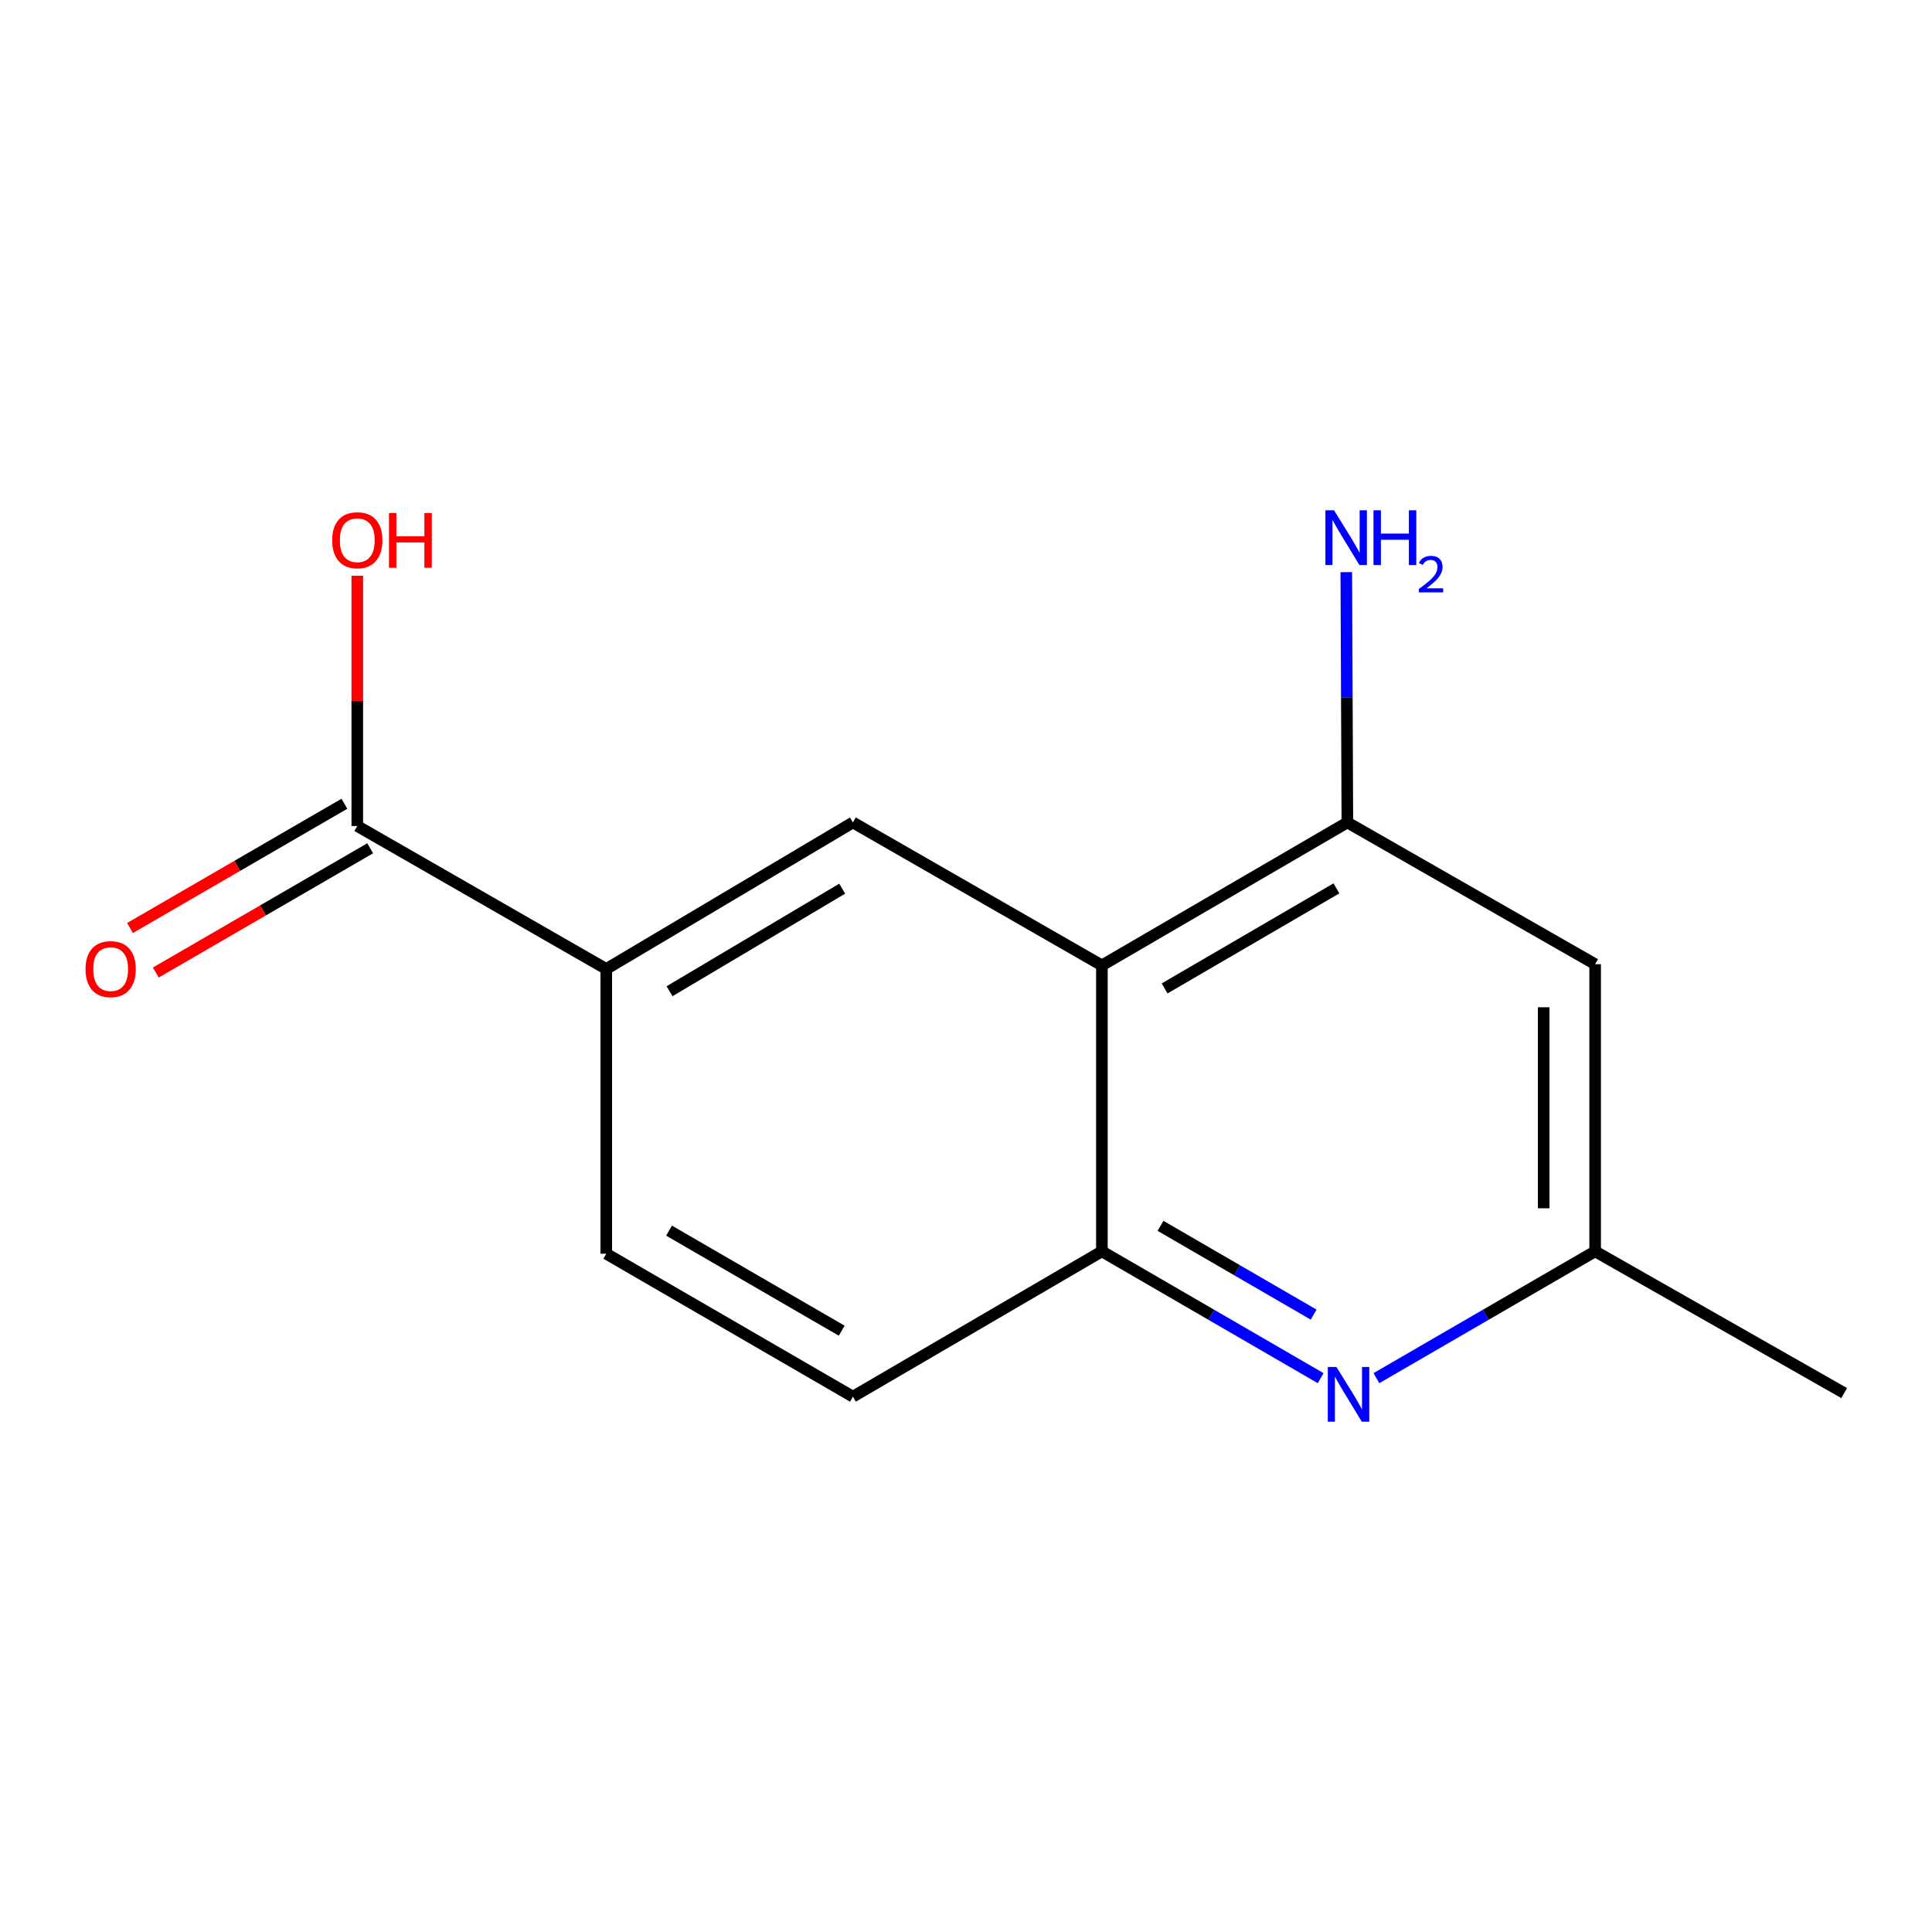 <?xml version='1.0' encoding='iso-8859-1'?>
<svg version='1.1' baseProfile='full'
              xmlns='http://www.w3.org/2000/svg'
                      xmlns:rdkit='http://www.rdkit.org/xml'
                      xmlns:xlink='http://www.w3.org/1999/xlink'
                  xml:space='preserve'
width='1000px' height='1000px' viewBox='0 0 1000 1000'>
<!-- END OF HEADER -->
<rect style='opacity:1.0;fill:#FFFFFF;stroke:none' width='1000' height='1000' x='0' y='0'> </rect>
<path class='bond-1' d='M 570.337,499.689 L 570.337,647.696' style='fill:none;fill-rule:evenodd;stroke:#000000;stroke-width:6px;stroke-linecap:butt;stroke-linejoin:miter;stroke-opacity:1' />
<path class='bond-2' d='M 570.337,499.689 L 441.464,425.701' style='fill:none;fill-rule:evenodd;stroke:#000000;stroke-width:6px;stroke-linecap:butt;stroke-linejoin:miter;stroke-opacity:1' />
<path class='bond-3' d='M 570.337,499.689 L 697.391,425.701' style='fill:none;fill-rule:evenodd;stroke:#000000;stroke-width:6px;stroke-linecap:butt;stroke-linejoin:miter;stroke-opacity:1' />
<path class='bond-3' d='M 602.799,511.608 L 691.737,459.816' style='fill:none;fill-rule:evenodd;stroke:#000000;stroke-width:6px;stroke-linecap:butt;stroke-linejoin:miter;stroke-opacity:1' />
<path class='bond-0' d='M 683.568,713.335 L 626.953,680.516' style='fill:none;fill-rule:evenodd;stroke:#0000FF;stroke-width:6px;stroke-linecap:butt;stroke-linejoin:miter;stroke-opacity:1' />
<path class='bond-0' d='M 626.953,680.516 L 570.337,647.696' style='fill:none;fill-rule:evenodd;stroke:#000000;stroke-width:6px;stroke-linecap:butt;stroke-linejoin:miter;stroke-opacity:1' />
<path class='bond-0' d='M 679.942,680.445 L 640.311,657.472' style='fill:none;fill-rule:evenodd;stroke:#0000FF;stroke-width:6px;stroke-linecap:butt;stroke-linejoin:miter;stroke-opacity:1' />
<path class='bond-0' d='M 640.311,657.472 L 600.68,634.498' style='fill:none;fill-rule:evenodd;stroke:#000000;stroke-width:6px;stroke-linecap:butt;stroke-linejoin:miter;stroke-opacity:1' />
<path class='bond-14' d='M 712.426,713.334 L 769.034,680.515' style='fill:none;fill-rule:evenodd;stroke:#0000FF;stroke-width:6px;stroke-linecap:butt;stroke-linejoin:miter;stroke-opacity:1' />
<path class='bond-14' d='M 769.034,680.515 L 825.642,647.696' style='fill:none;fill-rule:evenodd;stroke:#000000;stroke-width:6px;stroke-linecap:butt;stroke-linejoin:miter;stroke-opacity:1' />
<path class='bond-8' d='M 570.337,647.696 L 441.464,722.913' style='fill:none;fill-rule:evenodd;stroke:#000000;stroke-width:6px;stroke-linecap:butt;stroke-linejoin:miter;stroke-opacity:1' />
<path class='bond-4' d='M 441.464,425.701 L 313.804,501.539' style='fill:none;fill-rule:evenodd;stroke:#000000;stroke-width:6px;stroke-linecap:butt;stroke-linejoin:miter;stroke-opacity:1' />
<path class='bond-4' d='M 435.919,459.976 L 346.557,513.063' style='fill:none;fill-rule:evenodd;stroke:#000000;stroke-width:6px;stroke-linecap:butt;stroke-linejoin:miter;stroke-opacity:1' />
<path class='bond-6' d='M 697.391,425.701 L 825.642,499.068' style='fill:none;fill-rule:evenodd;stroke:#000000;stroke-width:6px;stroke-linecap:butt;stroke-linejoin:miter;stroke-opacity:1' />
<path class='bond-11' d='M 697.391,425.701 L 697.118,360.923' style='fill:none;fill-rule:evenodd;stroke:#000000;stroke-width:6px;stroke-linecap:butt;stroke-linejoin:miter;stroke-opacity:1' />
<path class='bond-11' d='M 697.118,360.923 L 696.844,296.146' style='fill:none;fill-rule:evenodd;stroke:#0000FF;stroke-width:6px;stroke-linecap:butt;stroke-linejoin:miter;stroke-opacity:1' />
<path class='bond-5' d='M 313.804,501.539 L 184.931,427.55' style='fill:none;fill-rule:evenodd;stroke:#000000;stroke-width:6px;stroke-linecap:butt;stroke-linejoin:miter;stroke-opacity:1' />
<path class='bond-10' d='M 313.804,501.539 L 313.804,648.924' style='fill:none;fill-rule:evenodd;stroke:#000000;stroke-width:6px;stroke-linecap:butt;stroke-linejoin:miter;stroke-opacity:1' />
<path class='bond-9' d='M 178.253,416.028 L 122.767,448.186' style='fill:none;fill-rule:evenodd;stroke:#000000;stroke-width:6px;stroke-linecap:butt;stroke-linejoin:miter;stroke-opacity:1' />
<path class='bond-9' d='M 122.767,448.186 L 67.281,480.344' style='fill:none;fill-rule:evenodd;stroke:#FF0000;stroke-width:6px;stroke-linecap:butt;stroke-linejoin:miter;stroke-opacity:1' />
<path class='bond-9' d='M 191.609,439.073 L 136.123,471.231' style='fill:none;fill-rule:evenodd;stroke:#000000;stroke-width:6px;stroke-linecap:butt;stroke-linejoin:miter;stroke-opacity:1' />
<path class='bond-9' d='M 136.123,471.231 L 80.638,503.389' style='fill:none;fill-rule:evenodd;stroke:#FF0000;stroke-width:6px;stroke-linecap:butt;stroke-linejoin:miter;stroke-opacity:1' />
<path class='bond-12' d='M 184.931,427.55 L 184.931,362.777' style='fill:none;fill-rule:evenodd;stroke:#000000;stroke-width:6px;stroke-linecap:butt;stroke-linejoin:miter;stroke-opacity:1' />
<path class='bond-12' d='M 184.931,362.777 L 184.931,298.004' style='fill:none;fill-rule:evenodd;stroke:#FF0000;stroke-width:6px;stroke-linecap:butt;stroke-linejoin:miter;stroke-opacity:1' />
<path class='bond-7' d='M 825.642,499.068 L 825.642,647.696' style='fill:none;fill-rule:evenodd;stroke:#000000;stroke-width:6px;stroke-linecap:butt;stroke-linejoin:miter;stroke-opacity:1' />
<path class='bond-7' d='M 799.007,521.362 L 799.007,625.402' style='fill:none;fill-rule:evenodd;stroke:#000000;stroke-width:6px;stroke-linecap:butt;stroke-linejoin:miter;stroke-opacity:1' />
<path class='bond-13' d='M 825.642,647.696 L 954.545,721.063' style='fill:none;fill-rule:evenodd;stroke:#000000;stroke-width:6px;stroke-linecap:butt;stroke-linejoin:miter;stroke-opacity:1' />
<path class='bond-15' d='M 441.464,722.913 L 313.804,648.924' style='fill:none;fill-rule:evenodd;stroke:#000000;stroke-width:6px;stroke-linecap:butt;stroke-linejoin:miter;stroke-opacity:1' />
<path class='bond-15' d='M 435.671,688.769 L 346.309,636.977' style='fill:none;fill-rule:evenodd;stroke:#000000;stroke-width:6px;stroke-linecap:butt;stroke-linejoin:miter;stroke-opacity:1' />
<path  class='atom-1' d='M 691.737 707.539
L 701.017 722.539
Q 701.937 724.019, 703.417 726.699
Q 704.897 729.379, 704.977 729.539
L 704.977 707.539
L 708.737 707.539
L 708.737 735.859
L 704.857 735.859
L 694.897 719.459
Q 693.737 717.539, 692.497 715.339
Q 691.297 713.139, 690.937 712.459
L 690.937 735.859
L 687.257 735.859
L 687.257 707.539
L 691.737 707.539
' fill='#0000FF'/>
<path  class='atom-10' d='M 44.271 501.619
Q 44.271 494.819, 47.631 491.019
Q 50.991 487.219, 57.271 487.219
Q 63.551 487.219, 66.911 491.019
Q 70.271 494.819, 70.271 501.619
Q 70.271 508.499, 66.871 512.419
Q 63.471 516.299, 57.271 516.299
Q 51.031 516.299, 47.631 512.419
Q 44.271 508.539, 44.271 501.619
M 57.271 513.099
Q 61.591 513.099, 63.911 510.219
Q 66.271 507.299, 66.271 501.619
Q 66.271 496.059, 63.911 493.259
Q 61.591 490.419, 57.271 490.419
Q 52.951 490.419, 50.591 493.219
Q 48.271 496.019, 48.271 501.619
Q 48.271 507.339, 50.591 510.219
Q 52.951 513.099, 57.271 513.099
' fill='#FF0000'/>
<path  class='atom-12' d='M 690.509 264.141
L 699.789 279.141
Q 700.709 280.621, 702.189 283.301
Q 703.669 285.981, 703.749 286.141
L 703.749 264.141
L 707.509 264.141
L 707.509 292.461
L 703.629 292.461
L 693.669 276.061
Q 692.509 274.141, 691.269 271.941
Q 690.069 269.741, 689.709 269.061
L 689.709 292.461
L 686.029 292.461
L 686.029 264.141
L 690.509 264.141
' fill='#0000FF'/>
<path  class='atom-12' d='M 710.909 264.141
L 714.749 264.141
L 714.749 276.181
L 729.229 276.181
L 729.229 264.141
L 733.069 264.141
L 733.069 292.461
L 729.229 292.461
L 729.229 279.381
L 714.749 279.381
L 714.749 292.461
L 710.909 292.461
L 710.909 264.141
' fill='#0000FF'/>
<path  class='atom-12' d='M 734.442 291.467
Q 735.128 289.698, 736.765 288.721
Q 738.402 287.718, 740.672 287.718
Q 743.497 287.718, 745.081 289.249
Q 746.665 290.781, 746.665 293.5
Q 746.665 296.272, 744.606 298.859
Q 742.573 301.446, 738.349 304.509
L 746.982 304.509
L 746.982 306.621
L 734.389 306.621
L 734.389 304.852
Q 737.874 302.37, 739.933 300.522
Q 742.019 298.674, 743.022 297.011
Q 744.025 295.348, 744.025 293.632
Q 744.025 291.837, 743.128 290.833
Q 742.23 289.83, 740.672 289.83
Q 739.168 289.83, 738.164 290.437
Q 737.161 291.045, 736.448 292.391
L 734.442 291.467
' fill='#0000FF'/>
<path  class='atom-13' d='M 171.931 279.624
Q 171.931 272.824, 175.291 269.024
Q 178.651 265.224, 184.931 265.224
Q 191.211 265.224, 194.571 269.024
Q 197.931 272.824, 197.931 279.624
Q 197.931 286.504, 194.531 290.424
Q 191.131 294.304, 184.931 294.304
Q 178.691 294.304, 175.291 290.424
Q 171.931 286.544, 171.931 279.624
M 184.931 291.104
Q 189.251 291.104, 191.571 288.224
Q 193.931 285.304, 193.931 279.624
Q 193.931 274.064, 191.571 271.264
Q 189.251 268.424, 184.931 268.424
Q 180.611 268.424, 178.251 271.224
Q 175.931 274.024, 175.931 279.624
Q 175.931 285.344, 178.251 288.224
Q 180.611 291.104, 184.931 291.104
' fill='#FF0000'/>
<path  class='atom-13' d='M 201.331 265.544
L 205.171 265.544
L 205.171 277.584
L 219.651 277.584
L 219.651 265.544
L 223.491 265.544
L 223.491 293.864
L 219.651 293.864
L 219.651 280.784
L 205.171 280.784
L 205.171 293.864
L 201.331 293.864
L 201.331 265.544
' fill='#FF0000'/>
</svg>
